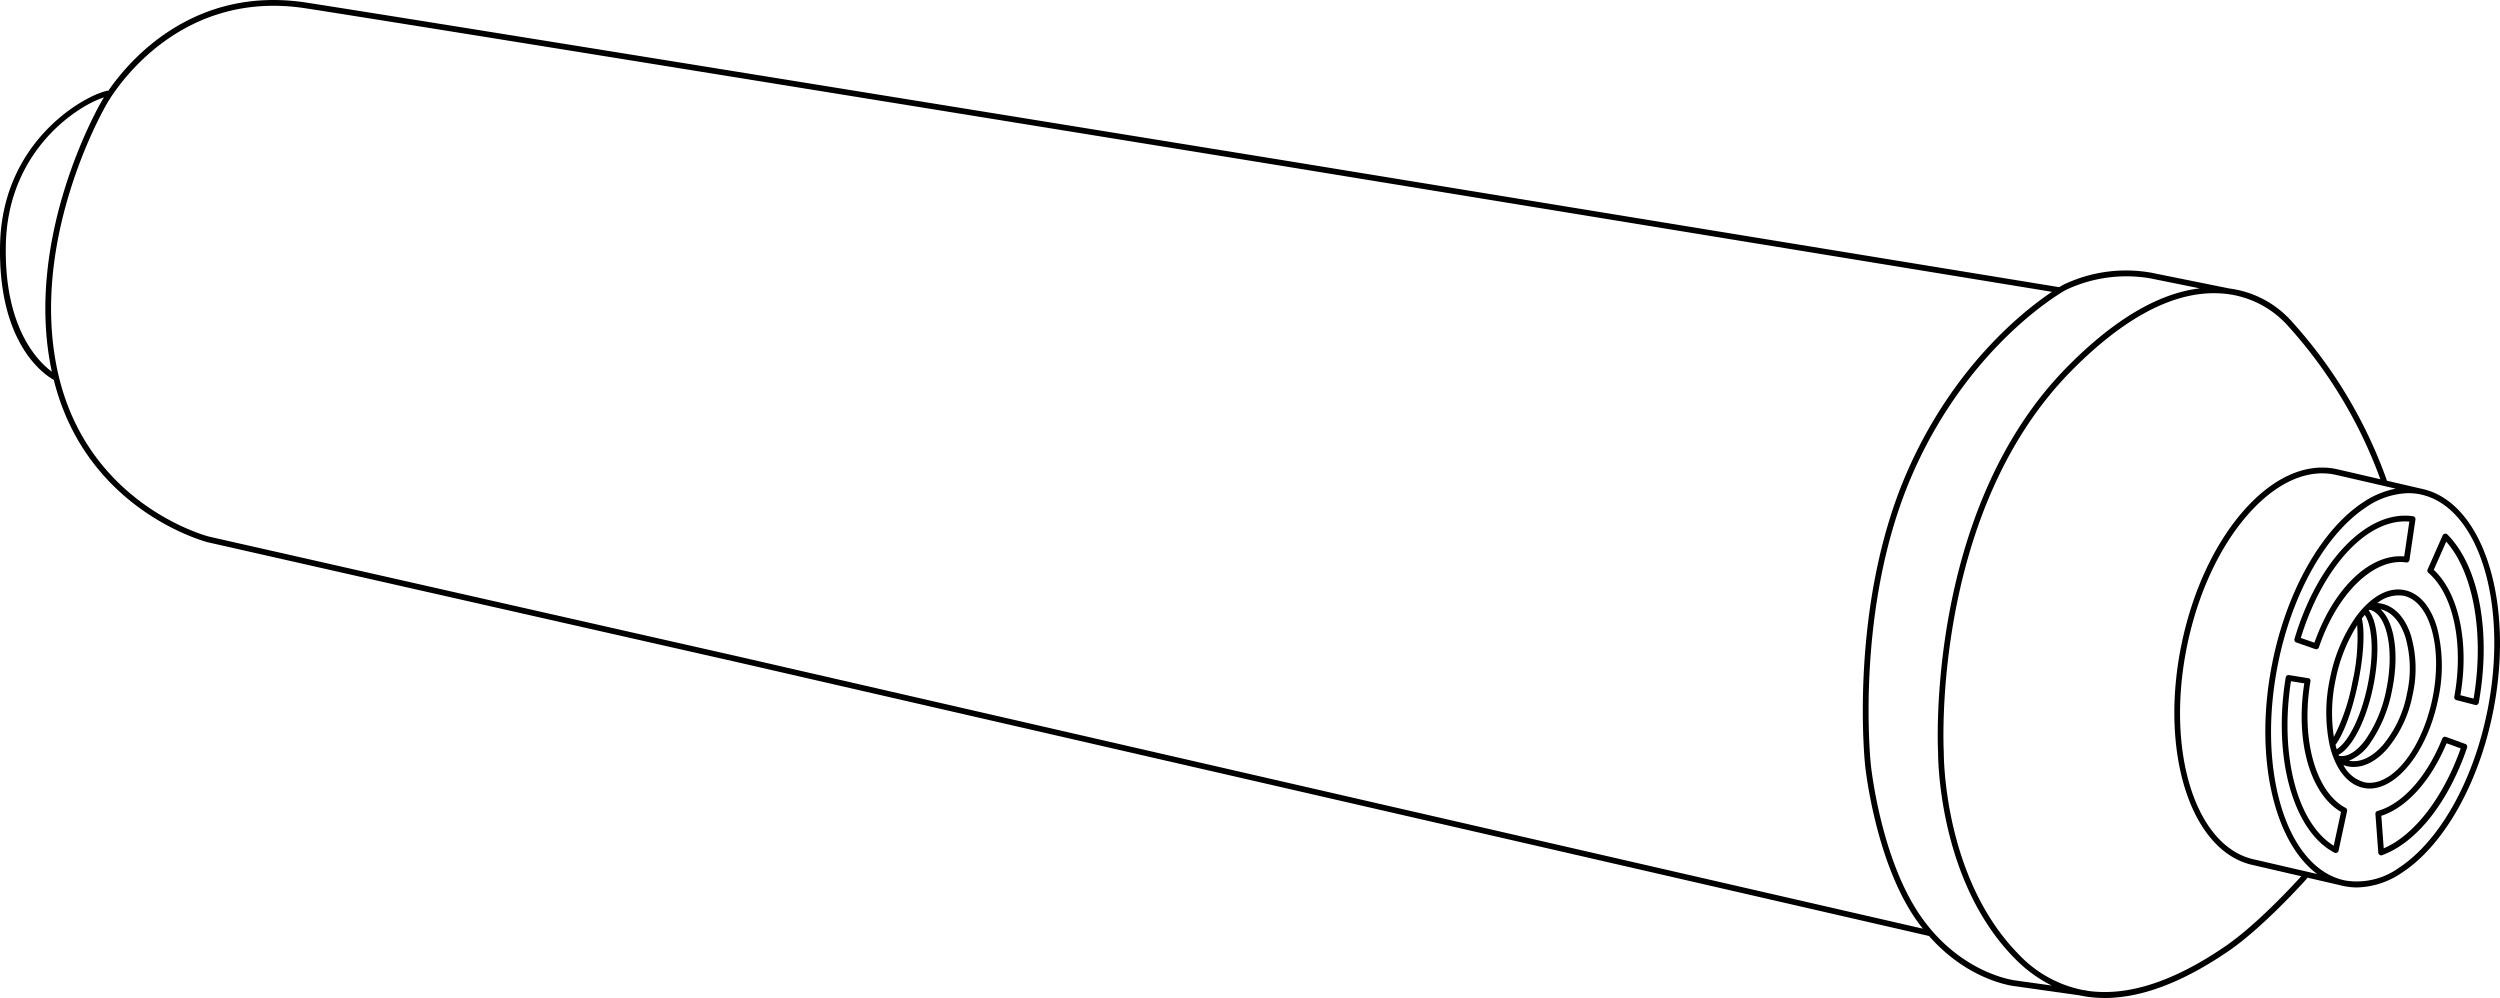 <?xml version="1.0" encoding="UTF-8"?> <svg xmlns="http://www.w3.org/2000/svg" xmlns:xlink="http://www.w3.org/1999/xlink" width="892.761" height="356.378" viewBox="0 0 892.761 356.378"><defs><clipPath id="clip-path"><rect id="Rectangle_1" data-name="Rectangle 1" width="892.761" height="356.378" transform="translate(-225 -89.817)" fill="none"></rect></clipPath></defs><g id="Group_1" data-name="Group 1" transform="translate(225 89.817)" clip-path="url(#clip-path)"><path id="Path_1" data-name="Path 1" d="M233.6,55.874h0a55.042,55.042,0,0,0-.292-25.884c-2.2-7.584-6.313-12.366-11.58-13.461-4.438-.934-9.156.853-13.645,5.184-.47.448-.919.917-1.365,1.4-.7.762-1.4,1.611-2.21,2.678a57.364,57.364,0,0,0-9.4,22.039,56.855,56.855,0,0,0-.2,23.936,33.257,33.257,0,0,0,.934,3.331c.212.615.444,1.23.678,1.8l.036.077c2.337,5.642,6.037,9.255,10.423,10.175a10.841,10.841,0,0,0,2.23.23C219.2,87.388,229.8,73.979,233.6,55.874ZM208.9,23.826c.091-.093.181-.188.274-.282h0c6.21,1.3,8.955,14.34,6,28.467A47.078,47.078,0,0,1,207.7,70c-3.123,4.216-6.559,6.287-9.434,5.688h-.016c-.046-.119-.089-.24-.135-.361,4.884-2.537,9.858-12.213,12.36-24.293S212.322,28.081,208.9,23.826Zm.458,47.4a49.188,49.188,0,0,0,7.833-18.792c2.732-13.05.9-24.585-4.1-29.062,3.912.833,7.067,4.345,8.882,9.9a40.34,40.34,0,0,1,.553,20.287,40.373,40.373,0,0,1-8.64,18.365c-3.875,4.349-8.154,6.3-12.056,5.511a16.55,16.55,0,0,0,7.527-6.206ZM207.48,25.377c2.454,3.422,3.571,12.838.992,25.237s-7.378,20.549-11.029,22.718c-.141-.48-.282-1.006-.421-1.569,2.914-3.843,6.027-12.3,8.019-21.861,2.024-9.721,2.533-18.5,1.389-23.234C206.8,26.2,207.148,25.77,207.48,25.377ZM197.12,48.254a57.229,57.229,0,0,1,7.65-19.222,70.722,70.722,0,0,1-1.74,20.448,70.122,70.122,0,0,1-6.589,19.454,56.717,56.717,0,0,1,.678-20.68ZM207.4,85.14A11.8,11.8,0,0,1,199.859,79a10.413,10.413,0,0,0,3.7.665c4.009,0,8.15-2.206,11.866-6.376a42.434,42.434,0,0,0,9.126-19.313,42.37,42.37,0,0,0-.611-21.349c-2.059-6.3-5.773-10.316-10.455-11.284a10.6,10.6,0,0,0-1.522-.2,12.011,12.011,0,0,1,8.8-2.678c.185.028.373.034.556.071,4.486.932,8.045,5.2,10.023,12.019a41.4,41.4,0,0,1,1.474,8.592c.071,1.02.113,2.059.125,3.113a61.911,61.911,0,0,1-1.343,13.183c-.436,2.083-.976,4.091-1.587,6.031-.062.2-.113.4-.175.6-.024.071-.052.139-.075.212-3.341,10.219-8.848,18.085-14.681,21.365a14.425,14.425,0,0,1-1.466.714,11,11,0,0,1-4.424.97,9.436,9.436,0,0,1-1.788-.188Z" transform="translate(411.991 104.397)"></path><path id="Path_2" data-name="Path 2" d="M640.654,84.931h0l-.272-.071c-.127-.03-.252-.073-.379-.1-.063-.014-.129-.018-.2-.032l-12.4-2.867a168.473,168.473,0,0,0-33.9-56.776,35.941,35.941,0,0,0-22.363-11.878h0L543.2,7.559a51.615,51.615,0,0,0-31.483,4.365c-.04.022-.532.3-1.369.807L234.6-32.379c-3-.488-300.96-48.882-350.115-56.5-40.508-6.281-63.467,20.811-70.77,31.419-6.765.875-37.79,16.792-38.686,54.847-.847,35.97,16.207,46.82,19.173,48.443,11.691,46.91,54.577,57.887,55.032,58L39.227,146.863l424.629,97.563c14.117,16.052,30.009,17.867,30.709,17.937l22.815,3.222a43.29,43.29,0,0,0,9.188.98q19.769,0,44.295-16.782c12.762-8.751,28.049-25.971,28.219-26.164l11.741,2.714c.29.075.573.167.867.232.151.034.306.044.458.075l.456.105v-.03a22.975,22.975,0,0,0,4.011.381,29.61,29.61,0,0,0,16.147-5.279c14.945-9.773,27.416-31.812,32.536-57.518C673.016,125.6,661.965,90.264,640.654,84.931Zm-863.565-87.5c.794-34.157,26.366-49.8,35.034-52.463-.625,1-.962,1.619-.992,1.664-.284.478-27.973,48.08-17.623,96.273C-211.383,39.311-223.612,27.3-222.912-2.569ZM39.683,144.854l-189.977-43.035c-.432-.105-43.394-11.11-54.016-58.525-10.675-47.667,16.941-95.137,17.244-95.652.222-.421,22.815-41.988,71.24-34.486,49.142,7.618,347.1,56.01,350.1,56.5L507.76,14.389c-9.749,6.529-35.375,26.469-51.973,64.89-20.7,47.913-14.812,103.65-14.752,104.2.034.341,3.555,34.347,18.423,55.423.724,1.026,1.466,1.97,2.208,2.91ZM494.811,260.317c-.2-.02-19.256-2.182-33.669-22.6-14.552-20.633-18.024-54.1-18.054-54.452-.061-.552-5.882-55.762,14.594-103.163,20.434-47.3,54.669-66.177,55.008-66.362A50.522,50.522,0,0,1,542.8,9.571l17.726,3.583c-14.788,1.774-30.669,11.171-47.33,28.058-50.717,51.4-46.148,136.87-46.1,137.652,0,.45-.3,45.444,27.3,73.5a49.4,49.4,0,0,0,13.274,9.755Zm74.883-12.241c-18.677,12.806-35.256,18.087-49.6,15.871v-.054l-1.575-.222a43.168,43.168,0,0,1-22.672-12.733c-26.981-27.44-26.715-71.591-26.711-72.109-.052-.849-4.563-85.417,45.507-136.158,19.046-19.3,36.932-28.648,53.147-27.719A34.841,34.841,0,0,1,591.953,26.46a166.33,166.33,0,0,1,33.076,54.851l-15.722-3.635h-.02c-10.912-2.283-22.664,3.02-33.115,14.925-10.316,11.745-18.153,28.568-22.081,47.364-8.154,39,3.341,74.52,25.624,79.178h0l17.076,3.948C593.578,226.62,580.666,240.565,569.693,248.076Zm10.457-30.949-.2.863.181-.863c-21.172-4.426-31.941-38.853-24.031-76.744,3.859-18.45,11.534-34.943,21.613-46.424,9.939-11.322,21-16.391,31.122-14.272l1.05.248V79.92l20.633,4.761A31.929,31.929,0,0,0,618.956,89.5c-14.943,9.771-27.408,31.814-32.536,57.533-6.6,33.1.52,63.747,16.042,75.26ZM663.276,163.9c-5.015,25.18-17.141,46.711-31.643,56.194a25.688,25.688,0,0,1-19.046,4.533l-1.339-.309C591.2,219,580.978,184.879,588.443,147.427c5.021-25.2,17.145-46.725,31.641-56.2a27.577,27.577,0,0,1,15.008-4.934,20.831,20.831,0,0,1,4.261.446l.629.145c20.371,4.894,30.824,39.268,23.3,77.014Z" transform="translate(0.001 0.001)"></path><path id="Path_3" data-name="Path 3" d="M234.641,45.353l-6.87-2.5a1.046,1.046,0,0,0-.682,0,1.03,1.03,0,0,0-.629.6c-5.482,13.635-14.106,23.3-23.089,25.84a1.043,1.043,0,0,0-.5.278,1.028,1.028,0,0,0-.28.936l1.008,13.6a1.045,1.045,0,0,0,.026.234,1.028,1.028,0,0,0,1.006.815h.077a1.03,1.03,0,0,0,.454-.143c12.219-4.531,23.486-18.847,30.165-38.341a1.03,1.03,0,0,0-.26-1.071,1.052,1.052,0,0,0-.425-.248Zm-29.09,37.286-.859-11.6c9.1-2.956,17.722-12.534,23.3-25.916l5.051,1.835C226.822,64.53,216.43,77.99,205.551,82.639Z" transform="translate(420.689 130.482)"></path><path id="Path_4" data-name="Path 4" d="M218.761,6.321a1.032,1.032,0,0,0-1.357.524l-5.392,12.189a1.022,1.022,0,0,0,.355,1.256c8.928,7.763,12.618,25.507,9.172,44.212a1.045,1.045,0,0,0,.343.968.992.992,0,0,0,.421.22L229,67.42a.992.992,0,0,0,.25.032,1.069,1.069,0,0,0,.649-.222,1.026,1.026,0,0,0,.381-.629c4.525-25.041.155-48.574-11.136-60a1.031,1.031,0,0,0-.379-.284Zm9.678,58.831-4.708-1.216c3.218-18.718-.567-36.474-9.523-44.765L218.662,9.1C228.444,20.131,232.335,42.26,228.438,65.152Z" transform="translate(429.895 94.506)"></path><path id="Path_5" data-name="Path 5" d="M208.479,79.105c-10.713-5.688-15.974-24.654-12.53-45.12a.992.992,0,0,0-.151-.829.869.869,0,0,0-.708-.357L188.3,31.7a1.036,1.036,0,0,0-1.149.73,1.072,1.072,0,0,0-.038.2c-4.648,28.5,2.643,54.74,17.353,62.454a1.034,1.034,0,0,0,1.561-.77l3.02-14.074A1.03,1.03,0,0,0,208.479,79.105Zm-4.2,13.522C191.255,84.654,184.9,60.431,189,33.9l4.761.758c-3.24,20.847,2.085,39.46,13.118,45.91Z" transform="translate(404.111 119.554)"></path><path id="Path_6" data-name="Path 6" d="M188.678,48.282l6.763,2.369A1.043,1.043,0,0,0,196.764,50c6.475-19.244,19.581-31.969,31.147-30.292a1.246,1.246,0,0,0,.272,0,1.03,1.03,0,0,0,.9-.873l2.145-14.449a1.038,1.038,0,0,0-.871-1.172C214.114.789,196.292,19.2,188.029,47.006a1.053,1.053,0,0,0,.034.68,1.028,1.028,0,0,0,.615.6ZM229.043,5.134l-1.837,12.419c-12.251-1.032-25.237,11.4-32.056,30.812l-4.865-1.7C198.181,20.959,214.28,3.793,229.043,5.134Z" transform="translate(406.345 91.325)"></path></g></svg> 